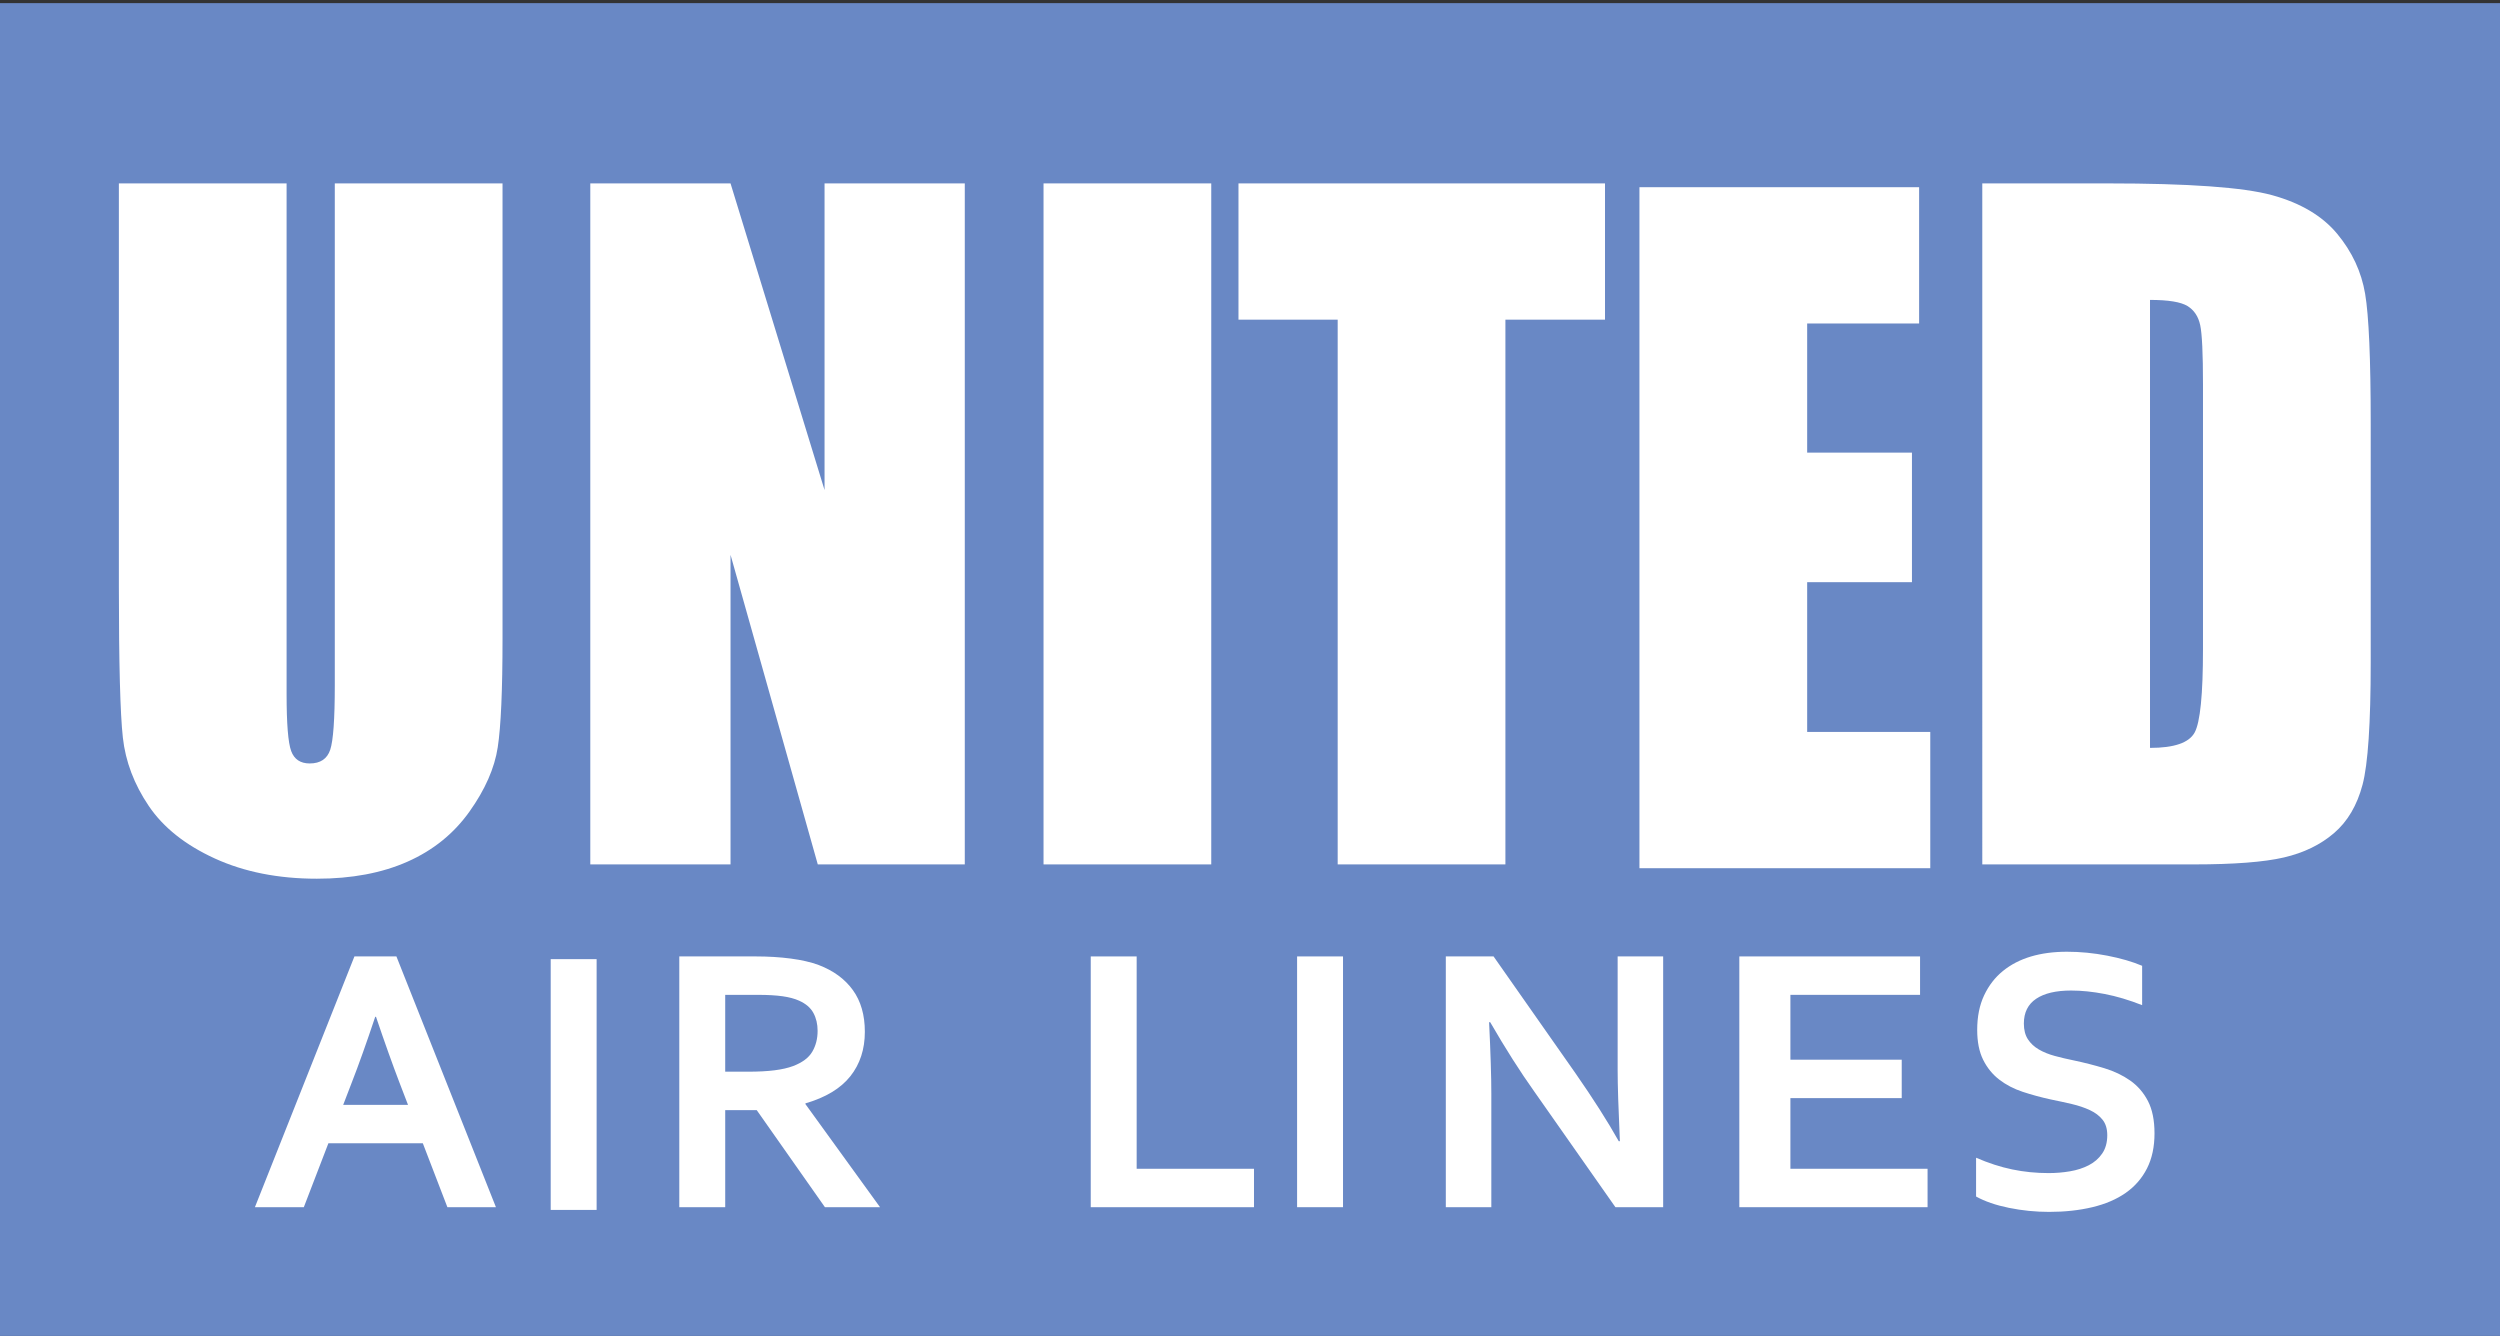 <?xml version="1.0" encoding="utf-8"?>
<!-- Generator: Adobe Illustrator 17.0.0, SVG Export Plug-In . SVG Version: 6.00 Build 0)  -->
<!DOCTYPE svg PUBLIC "-//W3C//DTD SVG 1.1//EN" "http://www.w3.org/Graphics/SVG/1.1/DTD/svg11.dtd">
<svg version="1.1" xmlns="http://www.w3.org/2000/svg" xmlns:xlink="http://www.w3.org/1999/xlink" x="0px" y="0px" width="657px"
	 height="351.082px" viewBox="0 0 657 351.082" enable-background="new 0 0 657 351.082" xml:space="preserve">
<rect x="0" y="0" width="657" height="351.082" fill="#333333" stroke="none"/>
<g id="Layer_2">
	<rect y="0.818" fill="#6988C5" width="657" height="358.364"/>
</g>
<g id="Layer_1">
	<path fill="#FFFFFF" d="M132.064,48.197v119.607c0,13.561-0.419,23.086-1.256,28.575c-0.837,5.491-3.316,11.129-7.434,16.913
		c-4.119,5.786-9.545,10.17-16.28,13.154c-6.737,2.985-14.676,4.478-23.819,4.478c-10.121,0-19.055-1.769-26.803-5.307
		c-7.748-3.537-13.542-8.142-17.38-13.817c-3.839-5.674-6.108-11.662-6.805-17.964c-0.699-6.301-1.047-19.546-1.047-39.74v-105.9
		h44.078v134.199c0,7.812,0.401,12.806,1.204,14.979c0.802,2.175,2.424,3.261,4.868,3.261c2.791,0,4.589-1.197,5.392-3.593
		c0.802-2.394,1.204-8.051,1.204-16.968V48.197H132.064z"/>
	<path fill="#FFFFFF" d="M253.546,48.197v178.969h-38.633l-22.929-81.359v81.359H155.13V48.197h36.854l24.708,80.585V48.197H253.546
		z"/>
	<path fill="#FFFFFF" d="M318.318,48.197v178.969H274.24V48.197H318.318z"/>
	<path fill="#FFFFFF" d="M421.795,48.197v35.816h-26.174v143.153h-44.078V84.013h-26.07V48.197H421.795z"/>
	<path fill="#FFFFFF" d="M430.847,49.197h73.497v35.816h-29.42v33.937h27.536v34.047h-27.536v39.354h32.352v35.815h-76.429V49.197z"
		/>
	<path fill="#FFFFFF" d="M520.944,48.197h32.979c21.288,0,35.684,1.033,43.188,3.095c7.503,2.064,13.209,5.455,17.118,10.17
		c3.908,4.717,6.351,9.968,7.329,15.752c0.977,5.786,1.466,17.153,1.466,34.103v62.678c0,16.066-0.717,26.807-2.146,32.223
		c-1.432,5.417-3.926,9.655-7.485,12.713c-3.561,3.059-7.957,5.195-13.192,6.411s-13.123,1.824-23.662,1.824h-55.594V48.197z
		 M565.021,78.817v117.729c6.351,0,10.261-1.344,11.727-4.035c1.466-2.689,2.198-10.004,2.198-21.943v-69.531
		c0-8.106-0.245-13.301-0.732-15.586c-0.489-2.283-1.606-3.96-3.351-5.03C573.118,79.353,569.838,78.817,565.021,78.817z"/>
</g>
<g id="Layer_3">
	<path fill="#FFFFFF" d="M111.119,300.455H86.3l-6.456,16.796H66.989l26.155-65.903h11.033l26.154,65.903h-12.757L111.119,300.455z
		 M98.611,267.208c-2.304,6.894-4.36,12.655-6.167,17.284l-2.252,5.865h17.035l-2.253-5.865c-1.786-4.67-3.842-10.431-6.166-17.284
		H98.611z"/>
	<path fill="#FFFFFF" d="M144.724,317.966v-65.903h12.067v65.903H144.724z"/>
	<path fill="#FFFFFF" d="M227.282,271.148c0,4.598-1.273,8.496-3.817,11.698c-2.545,3.201-6.477,5.574-11.796,7.117v0.196
		l19.604,27.091H216.79l-17.929-25.515h-8.275v25.515h-12.067v-65.903h20.047c3.316,0,6.403,0.189,9.26,0.566
		c2.857,0.378,5.303,0.944,7.339,1.699c3.874,1.478,6.862,3.67,8.964,6.575C226.23,263.095,227.282,266.748,227.282,271.148z
		 M196.546,281.64c2.758,0,5.098-0.123,7.019-0.369c1.921-0.247,3.538-0.616,4.852-1.108c2.43-0.919,4.113-2.175,5.048-3.769
		c0.936-1.592,1.404-3.423,1.404-5.491c0-1.773-0.369-3.342-1.108-4.704s-1.995-2.438-3.768-3.227
		c-1.15-0.524-2.594-0.911-4.334-1.157c-1.741-0.246-3.891-0.369-6.453-0.369h-8.62v20.194H196.546z"/>
	<path fill="#FFFFFF" d="M298.714,251.348v55.806h30.834v10.098h-42.901v-65.903H298.714z"/>
	<path fill="#FFFFFF" d="M340.877,317.251v-65.903h12.067v65.903H340.877z"/>
	<path fill="#FFFFFF" d="M413.988,281.984c4.687,6.731,8.495,12.708,11.424,17.929h0.293c-0.391-8.57-0.587-14.809-0.587-18.717
		v-29.849h11.962v65.903h-12.548l-21.285-30.341c-3.744-5.254-7.617-11.345-11.62-18.274h-0.292
		c0.39,8.078,0.586,14.334,0.586,18.767v29.849H379.96v-65.903h12.547L413.988,281.984z"/>
	<path fill="#FFFFFF" d="M470.518,307.153h36.046v10.098h-49.467v-65.903h47.495v10.098h-34.074v17.042h29.254v10.098h-29.254
		V307.153z"/>
	<path fill="#FFFFFF" d="M553.79,298.337c0-1.675-0.411-3.029-1.231-4.063c-0.821-1.034-1.938-1.879-3.35-2.537
		c-1.412-0.656-2.997-1.189-4.753-1.601c-1.757-0.41-3.604-0.813-5.541-1.206c-2.562-0.559-5.008-1.224-7.34-1.995
		c-2.331-0.771-4.383-1.839-6.156-3.202c-1.773-1.361-3.186-3.094-4.236-5.196c-1.051-2.101-1.576-4.729-1.576-7.881
		c0-3.479,0.607-6.509,1.822-9.087s2.865-4.712,4.95-6.403s4.532-2.955,7.34-3.793c2.807-0.837,5.967-1.256,9.481-1.256
		c3.513,0,7.043,0.345,10.59,1.034c3.546,0.689,6.6,1.576,9.161,2.66v10.344c-3.415-1.347-6.691-2.323-9.826-2.931
		c-3.137-0.607-6.083-0.911-8.842-0.911c-3.974,0-7.035,0.723-9.186,2.167c-2.151,1.445-3.227,3.612-3.227,6.501
		c0,1.675,0.353,3.055,1.06,4.138c0.705,1.084,1.666,1.979,2.881,2.685s2.61,1.273,4.187,1.699c1.576,0.428,3.251,0.821,5.024,1.183
		c2.79,0.591,5.459,1.272,8.004,2.044c2.544,0.771,4.803,1.847,6.772,3.226c1.971,1.38,3.529,3.178,4.68,5.394
		c1.148,2.217,1.724,5.049,1.724,8.497c0,3.546-0.657,6.617-1.971,9.21c-1.313,2.595-3.177,4.737-5.59,6.429
		c-2.414,1.691-5.345,2.947-8.792,3.768c-3.448,0.82-7.225,1.231-11.329,1.231c-3.579,0-7.101-0.354-10.565-1.059
		c-3.465-0.706-6.346-1.7-8.644-2.98v-10.195c3.25,1.412,6.419,2.438,9.506,3.078c3.086,0.641,6.271,0.96,9.556,0.96
		c1.904,0,3.775-0.155,5.615-0.468c1.838-0.312,3.488-0.845,4.95-1.601c1.46-0.755,2.635-1.781,3.521-3.078
		S553.79,300.242,553.79,298.337z"/>
</g>
</svg>

